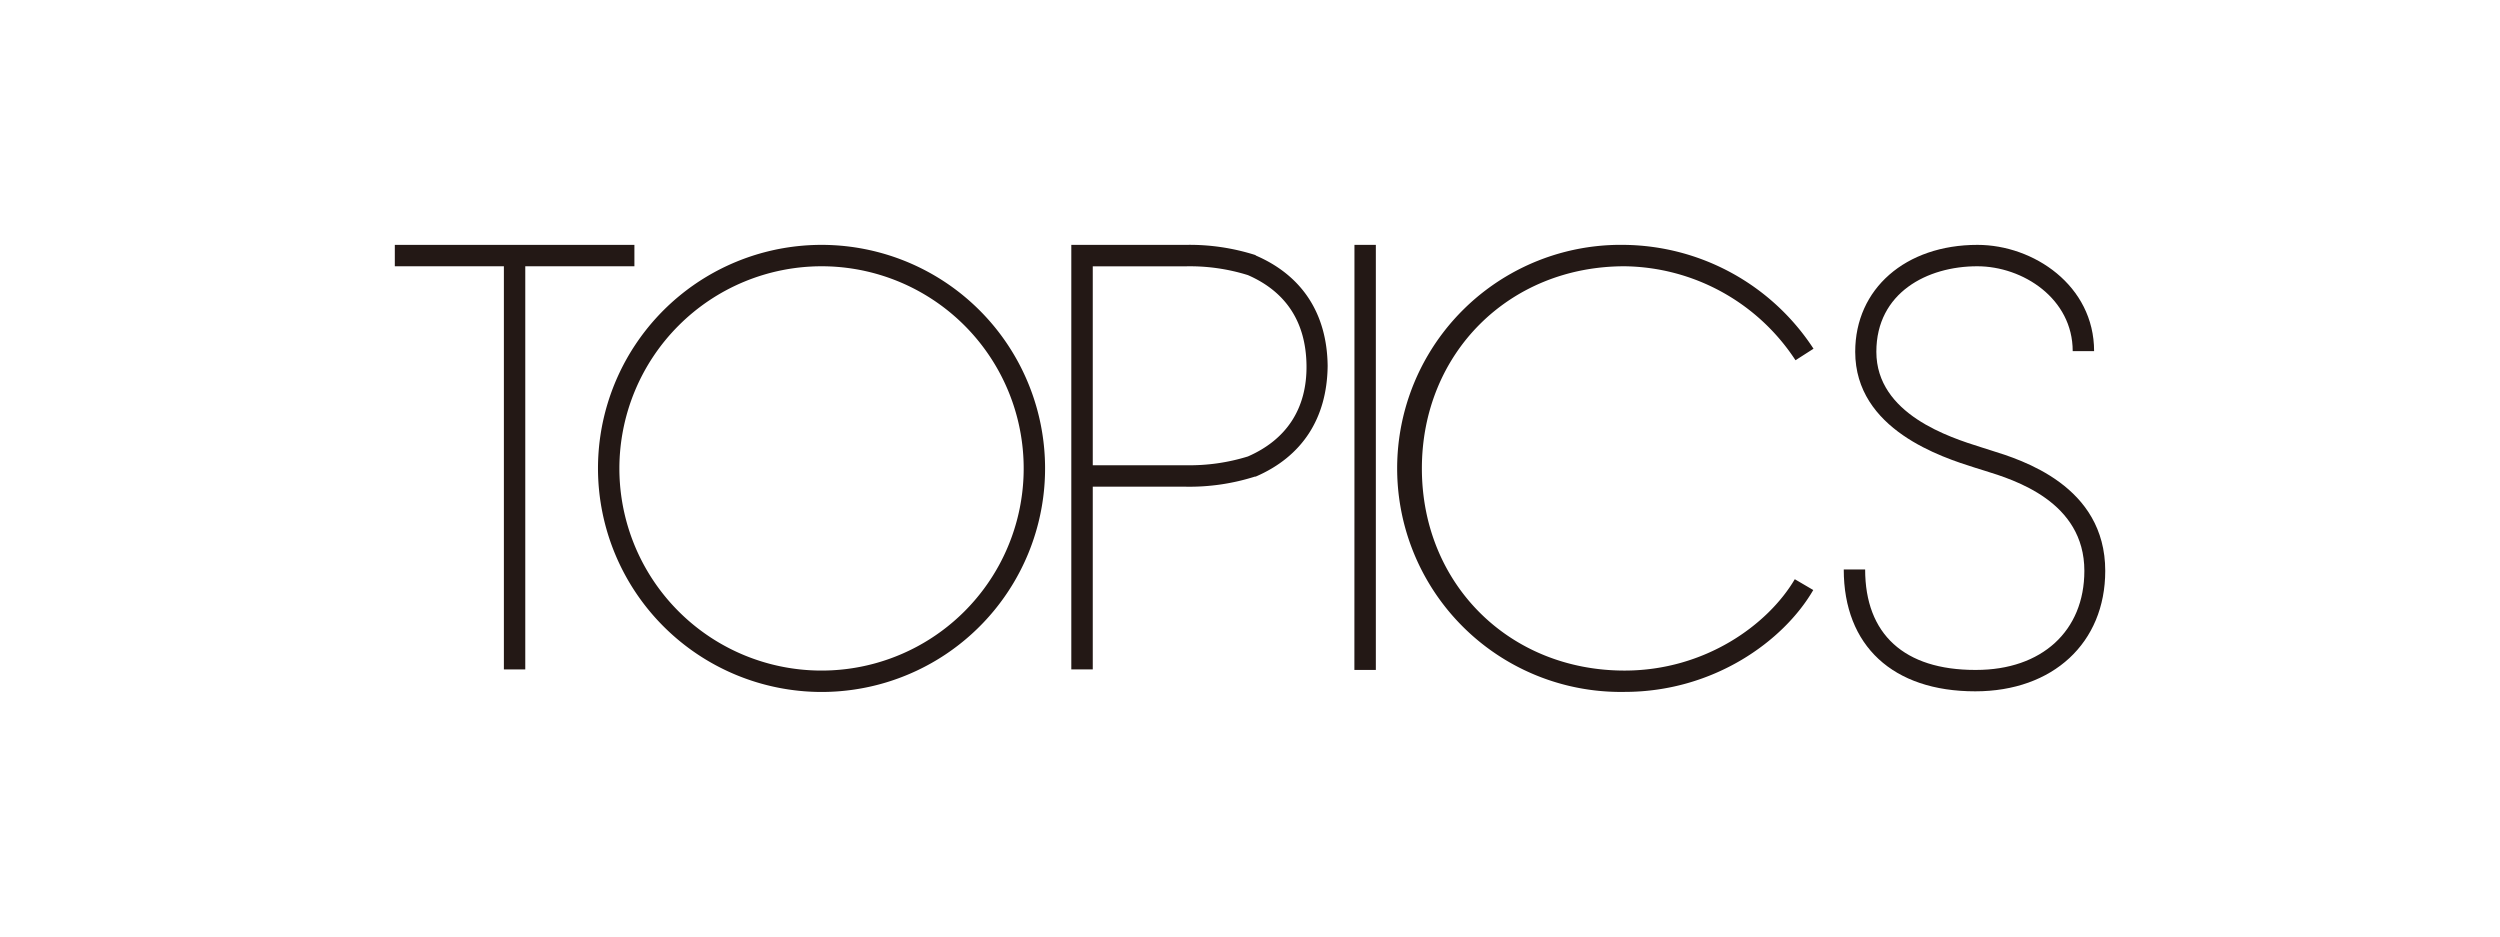 <svg id="レイヤー_1" data-name="レイヤー 1" xmlns="http://www.w3.org/2000/svg" viewBox="0 0 392.65 147.13"><defs><style>.cls-1{fill:#231815;}</style></defs><path class="cls-1" d="M255.15,108.67c14,0,25-8,29.64-16l-2.9-1.7c-4.2,7.14-14.1,14.35-26.74,14.35-18.15,0-31.83-13.65-31.83-31.74S237,41.82,255.14,41.82A32.54,32.54,0,0,1,282,56.58l2.83-1.81a35.94,35.94,0,0,0-29.69-16.31,35.11,35.11,0,1,0,0,70.21"/><path class="cls-1" d="M129,108.68A35.11,35.11,0,1,0,93.92,73.57,35.15,35.15,0,0,0,129,108.68m0-66.86A31.75,31.75,0,1,1,97.28,73.57,31.78,31.78,0,0,1,129,41.82"/><polygon class="cls-1" points="216.09 105.22 216.09 71.84 216.09 38.46 214.41 38.46 212.73 38.46 212.73 71.84 212.72 105.22 214.4 105.22 216.09 105.22"/><polygon class="cls-1" points="99.64 38.46 62.01 38.46 62.01 41.82 79.14 41.82 79.14 105.14 82.5 105.14 82.5 41.82 99.64 41.82 99.64 38.46"/><path class="cls-1" d="M197.23,40.09l-.12-.05a34,34,0,0,0-10.92-1.58H168.26v66.68h3.37V76.44h14.56a33.94,33.94,0,0,0,10.92-1.59l.12,0c7.29-3.15,11.2-9.14,11.29-17.38-.09-8.2-4-14.2-11.29-17.34M196,71.69a30.82,30.82,0,0,1-9.76,1.38H171.63V41.83h14.56A30.54,30.54,0,0,1,196,43.21c6,2.62,9.13,7.41,9.2,14.22S202,69.07,196,71.69"/><path class="cls-1" d="M310.23,105.22c-11.14,0-17.29-5.6-17.29-15.78h-3.36c0,12,7.72,19.14,20.65,19.14,12.21,0,20.42-7.61,20.42-18.92,0-13.38-13.11-17.42-18-18.94l-1.48-.47c-4.93-1.55-16.47-5.2-16.47-15,0-9.28,8-13.43,15.84-13.43,7.2,0,15,5.09,15,13.33h3.36c0-10.31-9.51-16.69-18.32-16.69-11.31,0-19.2,6.9-19.2,16.79,0,12.26,13.67,16.58,18.82,18.21l1.51.47c4.68,1.45,15.66,4.83,15.66,15.73,0,9.45-6.69,15.56-17,15.56"/></svg>